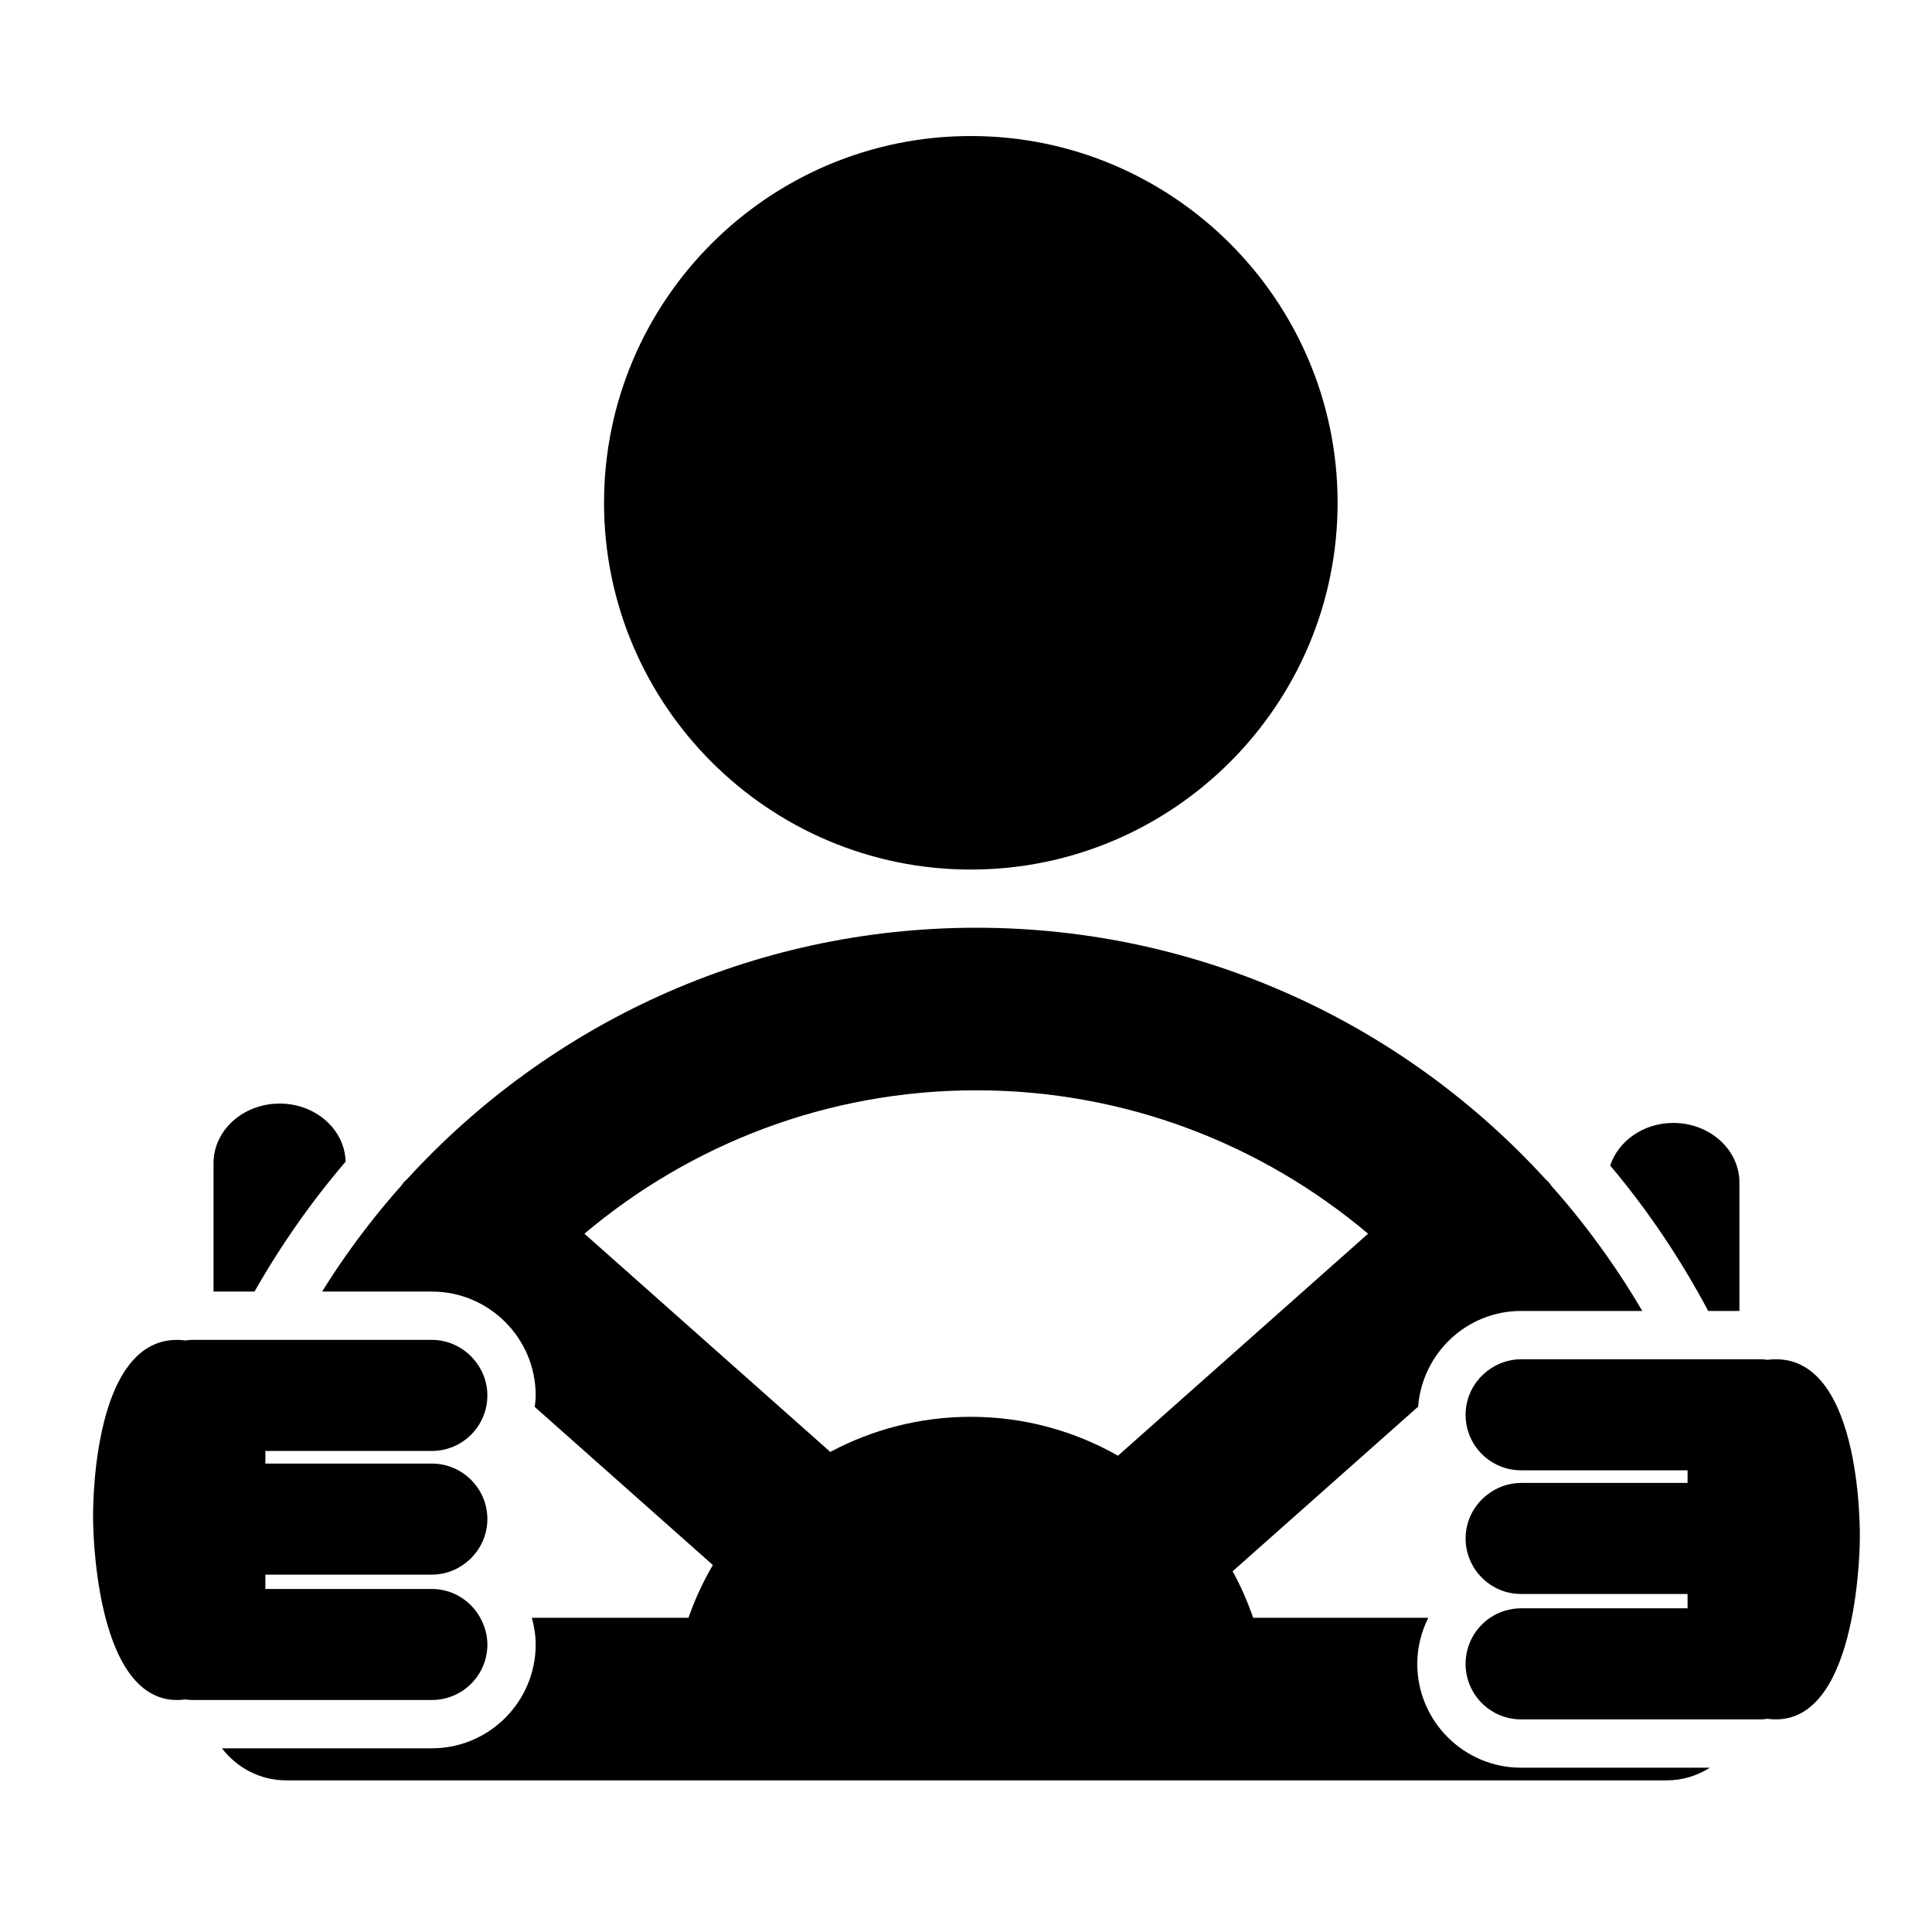 <svg xmlns="http://www.w3.org/2000/svg" xmlns:xlink="http://www.w3.org/1999/xlink" version="1.1" x="0px" y="0px" viewBox="0 0 100 100" enable-background="new 0 0 100 100" xml:space="preserve"><g><path d="M50.25,45.008c10.468,0,18.984-8.516,18.984-18.983c0-10.468-8.517-18.984-18.984-18.984   c-10.468,0-18.985,8.516-18.985,18.984C31.265,36.492,39.782,45.008,50.25,45.008z"></path><path d="M17.89,60.125c-0.048-1.666-1.554-3.004-3.415-3.004c-1.89,0-3.423,1.381-3.423,3.085v6.646h2.122   C14.519,64.481,16.095,62.229,17.89,60.125z"></path><path d="M90.032,67.855v-6.646c0-1.704-1.533-3.086-3.424-3.086c-1.549,0-2.842,0.934-3.265,2.205   c1.97,2.337,3.657,4.865,5.074,7.527H90.032z"></path><path d="M73.358,86.121c0-0.857,0.211-1.664,0.569-2.384h-9.063c-0.291-0.836-0.641-1.644-1.064-2.407l9.601-8.52   c0.219-2.766,2.512-4.955,5.331-4.955h4.454h1.819c-0.568-0.969-1.175-1.914-1.819-2.829c-0.896-1.272-1.857-2.495-2.892-3.652   c-0.048-0.061-0.083-0.128-0.136-0.187c-0.046-0.053-0.102-0.09-0.149-0.139c-7.306-8-17.815-13.028-29.478-13.028   c-11.658,0-22.163,5.024-29.468,13.02c-0.051,0.053-0.11,0.092-0.159,0.147c-0.049,0.055-0.082,0.119-0.128,0.178   c-1.029,1.15-1.985,2.367-2.877,3.631c-0.427,0.605-0.832,1.228-1.226,1.856h1.226h4.454c2.963,0,5.374,2.411,5.374,5.375   c0,0.203-0.027,0.399-0.049,0.596l9.219,8.183c-0.505,0.861-0.928,1.774-1.261,2.731h-8.107c0.119,0.443,0.198,0.902,0.198,1.382   c0,2.963-2.411,5.374-5.374,5.374H11.49c0.769,1.002,1.966,1.658,3.326,1.658h71.432c0.005,0.001,0.008,0.001,0.012,0.001   s0.007,0,0.009-0.001c0.824,0,1.587-0.246,2.236-0.655h-9.773C75.769,91.496,73.358,89.085,73.358,86.121z M50.25,73.334   c-2.63,0-5.105,0.66-7.274,1.817L30.25,63.857c5.485-4.626,12.561-7.423,20.281-7.423s14.796,2.797,20.281,7.423L57.867,75.347   C55.617,74.071,53.021,73.334,50.25,73.334z"></path><path d="M25.227,85.119c0-0.504-0.141-0.97-0.369-1.382c-0.49-0.886-1.421-1.492-2.505-1.492h-2.804h-5.813v-0.742h5.958h2.658   c0.751,0,1.429-0.294,1.94-0.766c0.57-0.525,0.934-1.271,0.934-2.108c0-0.788-0.318-1.501-0.832-2.021   c-0.521-0.526-1.243-0.854-2.042-0.854h-0.857h-4.596h-3.163v-0.653h3.698h4.338h0.58c1.588,0,2.874-1.287,2.874-2.874   c0-0.75-0.294-1.427-0.765-1.939c-0.525-0.571-1.272-0.936-2.109-0.936h-4.454h-2.667h-3.365h-0.814H9.899   c-0.1,0-0.192,0.02-0.289,0.03c-0.153-0.018-0.304-0.03-0.45-0.03c-4.531,0-4.342,9.276-4.342,9.276s-0.01,9.364,4.342,9.364   c0.146,0,0.297-0.012,0.45-0.029c0.097,0.012,0.189,0.029,0.289,0.029h0.714h11.739C23.94,87.993,25.227,86.707,25.227,85.119z"></path><path d="M91.924,70.355c-0.146,0-0.298,0.012-0.449,0.029c-0.097-0.01-0.19-0.029-0.29-0.029h-1.152h-0.396h-3.288h-3.163h-4.454   c-0.644,0-1.232,0.22-1.711,0.577c-0.702,0.524-1.162,1.354-1.162,2.298c0,1.586,1.285,2.873,2.873,2.873h0.986h3.932h3.698v0.653   h-3.163h-4.205h-1.248c-0.659,0-1.26,0.23-1.744,0.604c-0.683,0.525-1.129,1.342-1.129,2.27c0,0.393,0.08,0.766,0.222,1.106   c0.433,1.038,1.456,1.769,2.651,1.769h2.827h5.789v0.741h-5.667h-2.949c-0.595,0-1.147,0.181-1.605,0.49   c-0.765,0.517-1.268,1.392-1.268,2.384c0,1.588,1.285,2.875,2.873,2.875h11.596h0.857c0.1,0,0.193-0.019,0.29-0.03   c0.151,0.018,0.304,0.03,0.449,0.03c4.351,0,4.341-9.365,4.341-9.365S96.455,70.355,91.924,70.355z"></path></g></svg>